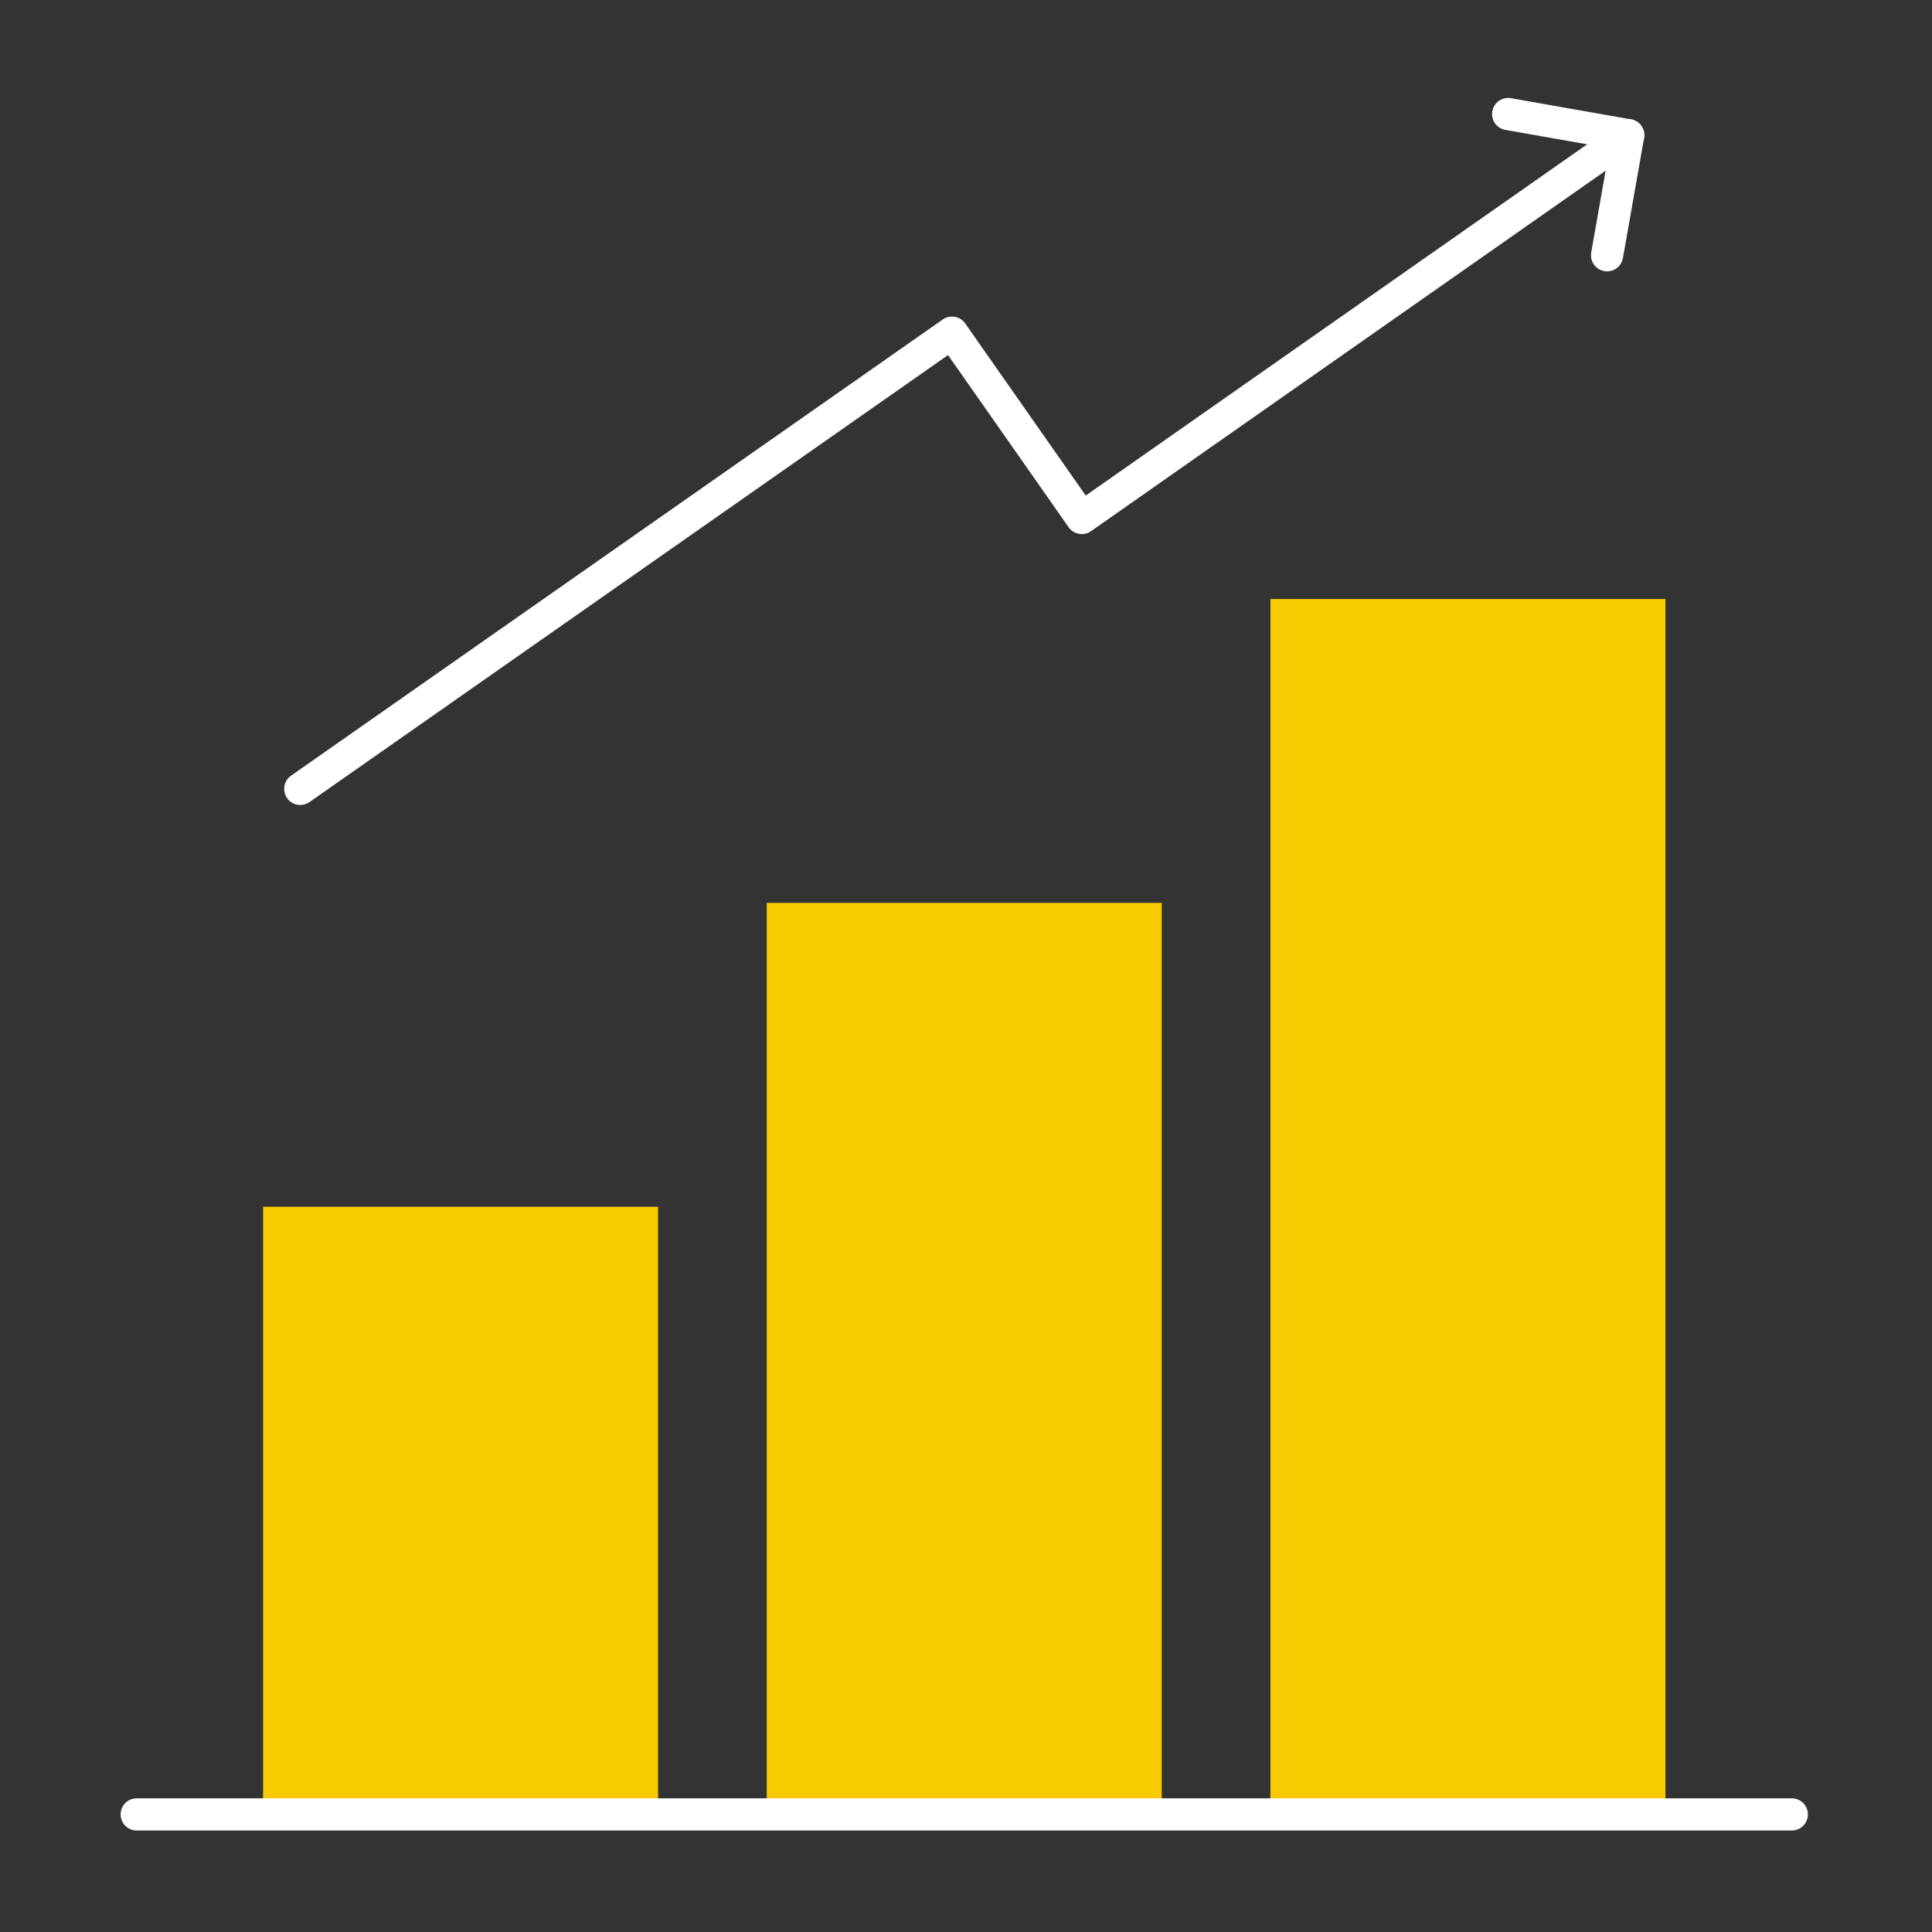 <svg xmlns="http://www.w3.org/2000/svg" xmlns:xlink="http://www.w3.org/1999/xlink" width="60" height="60" viewBox="0 0 60 60">
  <rect x="0" y="0" width="60" height="60" fill="#333333" stroke="none"/>
  <defs>
    <clipPath id="clip-path">
      <rect id="사각형_149089" data-name="사각형 149089" width="53.111" height="54.517" fill="none"/>
    </clipPath>
  </defs>
  <g id="why-ico02" transform="translate(-100 -196)">
    <g id="사각형_149066" data-name="사각형 149066" transform="translate(100 196)" fill="#fff" stroke="#707070" stroke-width="1" opacity="0">
      <rect width="60" height="60" stroke="none"/>
      <rect x="0.5" y="0.5" width="59" height="59" fill="none"/>
    </g>
    <g id="그룹_3163" data-name="그룹 3163" transform="translate(103.39 198.687)">
      <rect id="사각형_149086" data-name="사각형 149086" width="12.267" height="18.872" transform="translate(4.78 34.789)" fill="#f7cb00"/>
      <rect id="사각형_149087" data-name="사각형 149087" width="12.267" height="28.309" transform="translate(20.422 25.353)" fill="#f7cb00"/>
      <rect id="사각형_149088" data-name="사각형 149088" width="12.267" height="37.745" transform="translate(36.064 15.916)" fill="#f7cb00"/>
      <g id="그룹_3162" data-name="그룹 3162" transform="translate(0 0)">
        <g id="그룹_3161" data-name="그룹 3161" clip-path="url(#clip-path)">
          <line id="선_170" data-name="선 170" x2="51.4" transform="translate(0.856 53.661)" fill="none" stroke="#fff" stroke-linecap="round" stroke-linejoin="round" stroke-width="1"/>
          <path id="패스_105692" data-name="패스 105692" d="M6.937,22.068,27.177,7.9l4.031,5.755L48.178,1.768" transform="translate(-1.002 -0.256)" fill="none" stroke="#fff" stroke-linecap="round" stroke-linejoin="round" stroke-width="1"/>
          <path id="패스_105693" data-name="패스 105693" d="M53.853,5.385l.657-3.728L50.782,1" transform="translate(-7.334 -0.145)" fill="none" stroke="#fff" stroke-linecap="round" stroke-linejoin="round" stroke-width="1"/>
        </g>
      </g>
    </g>
  </g>
</svg>
